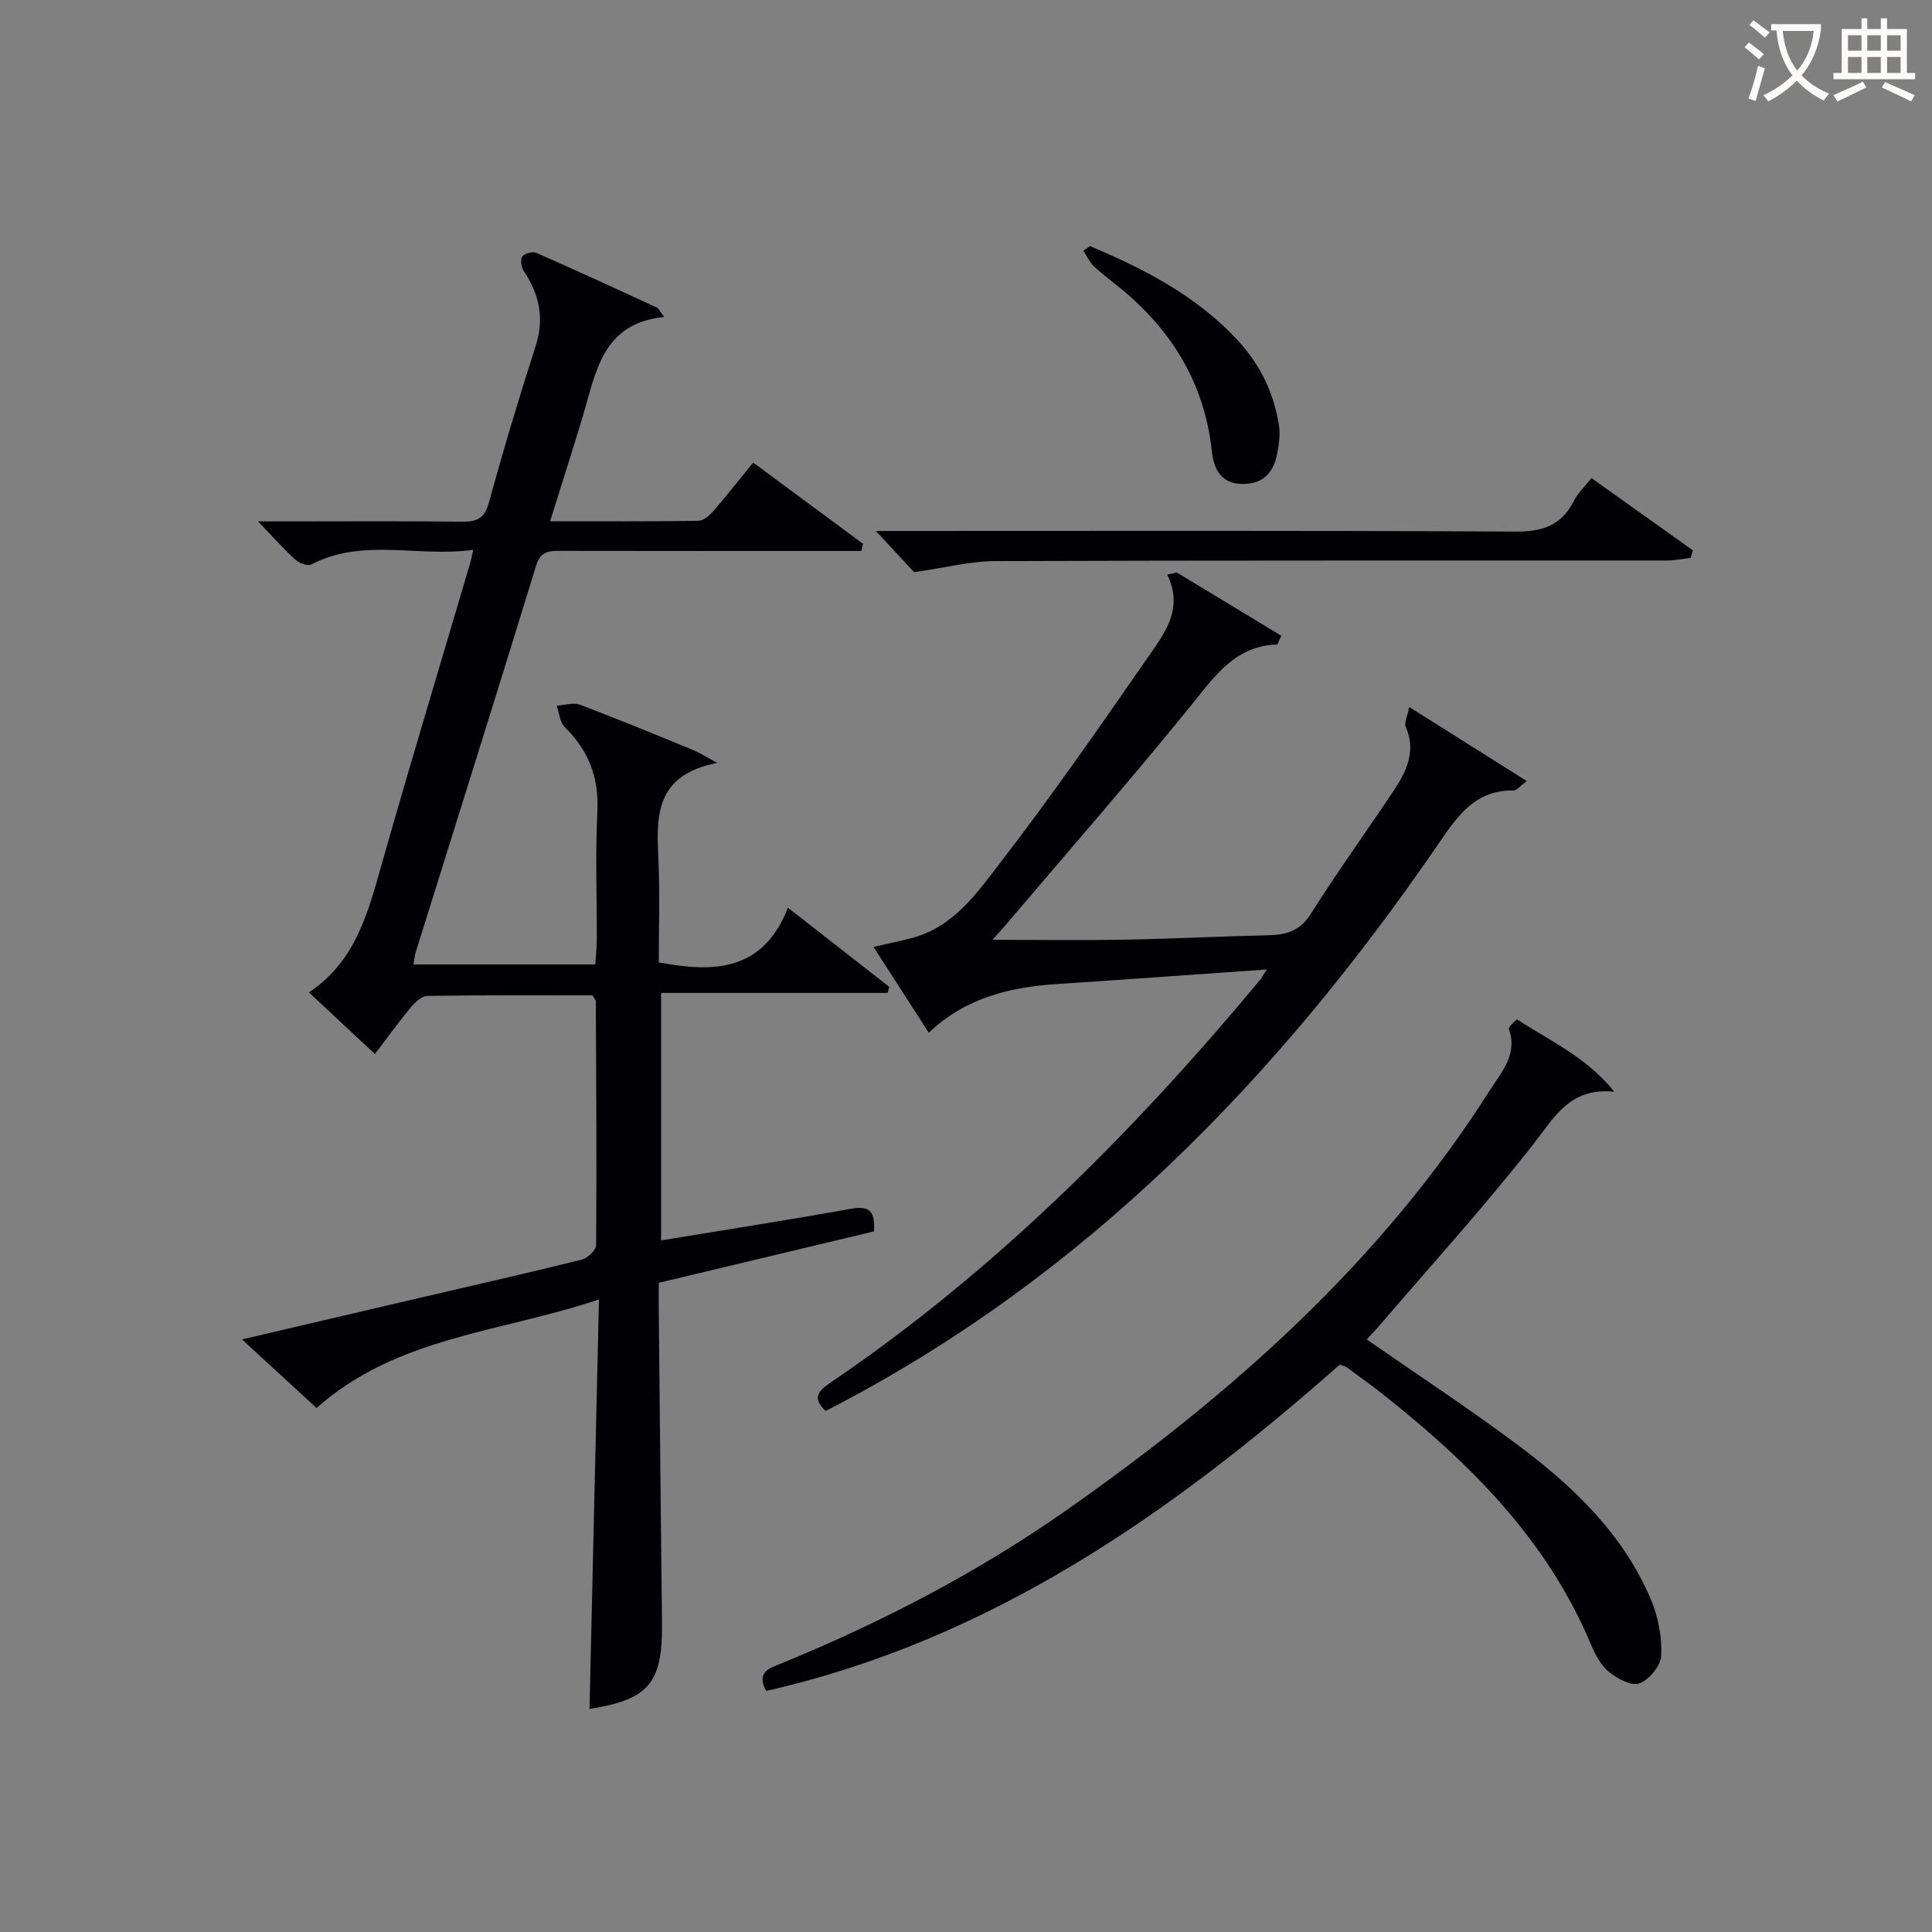 <svg enable-background="new 0 0 400 400" viewBox="0 0 400 400" xmlns="http://www.w3.org/2000/svg"><rect x="0" y="0" width="400" height="400" fill="#808080" stroke="none"/><g fill="#010105"><path d="m122.69 206.08c-11.26 0-22.73-.07-34.2.11-1.16.02-2.54 1.3-3.41 2.34-2.54 3.06-4.87 6.29-7.46 9.69-4.55-4.25-8.89-8.31-13.66-12.75 9.88-6.57 12.34-16.94 15.26-27.22 5.85-20.59 12.06-41.08 18.11-61.61.18-.62.29-1.25.65-2.81-11.44 1.62-22.79-2.56-33.56 3.05-.75.39-2.51-.32-3.32-1.05-2.44-2.23-4.64-4.72-7.68-7.88h6.22c12 0 24-.09 35.99.06 3.1.04 4.69-.65 5.6-3.97 2.98-10.88 6.22-21.69 9.68-32.43 1.86-5.77.73-10.73-2.51-15.57-.51-.76-.71-2.34-.25-2.95.48-.64 2.13-1.07 2.89-.74 8.37 3.67 16.67 7.5 24.97 11.33.36.17.55.7 1.49 1.95-12.92 1.3-14.12 11.56-16.88 20.71-2.1 6.97-4.33 13.9-6.73 21.58 10.58 0 20.65.06 30.72-.09 1.06-.02 2.31-1.13 3.11-2.05 2.71-3.12 5.27-6.39 8.21-10.01 7.72 5.71 15.24 11.27 22.75 16.82-.12.49-.24.99-.36 1.48-2.05 0-4.09 0-6.14 0-18.66 0-37.33.02-55.99-.02-2.44-.01-4.26-.01-5.21 3.11-8.17 26.64-16.56 53.22-24.86 79.82-.24.77-.32 1.6-.53 2.7h37.65c.11-1.67.32-3.41.32-5.15.03-8.83-.32-17.68.12-26.49.35-7.03-1.79-12.64-6.75-17.49-1.02-1-1.14-2.93-1.67-4.44 1.62-.1 3.43-.73 4.81-.21 7.92 2.99 15.74 6.23 23.57 9.44 1.15.47 2.21 1.18 4.85 2.62-13.15 2.53-12.57 11.37-12.16 20.36.31 6.96.06 13.94.06 20.93 11.56 2.2 21.63 1.78 26.74-11.32 7.53 5.88 14.26 11.13 20.99 16.39-.12.42-.23.84-.35 1.25-15.47 0-30.95 0-46.9 0v51.24c13.27-2.18 26.33-4.22 39.34-6.55 3.66-.65 5.05.4 4.73 4.69-14.53 3.47-29.28 6.99-44.55 10.64 0 1.91-.02 3.7 0 5.5.22 21.65.41 43.29.67 64.94.15 12.45-2.73 15.84-15.01 17.79.64-27.78 1.28-55.63 1.96-84.79-20.48 6.89-41.76 7.66-58.48 22.48-4.86-4.47-9.8-9.02-15.43-14.2 12.53-2.93 24.23-5.67 35.93-8.4 11.48-2.68 22.97-5.28 34.41-8.11 1.21-.3 2.97-1.95 2.98-2.99.13-16.82.02-33.65-.06-50.48.01-.3-.29-.58-.67-1.25z"/><path d="m243.65 118.53c7.24 4.38 14.48 8.77 21.64 13.1-.64 1.27-.77 1.81-.92 1.81-8.5.29-12.67 6.29-17.46 12.22-12.44 15.39-25.49 30.29-38.3 45.38-1.04 1.23-2.13 2.41-3.13 3.54 9.2 0 18.24.13 27.28-.03 9.98-.18 19.95-.69 29.92-.92 3.68-.09 6.47-.89 8.69-4.4 5.49-8.71 11.54-17.06 17.25-25.64 2.64-3.96 4.59-8.14 2.42-13.12-.35-.8.33-2.05.73-4.09 8.38 5.28 16.06 10.11 24.34 15.33-1.66 1.25-2.16 1.95-2.66 1.94-8.25-.13-11.87 5.57-15.98 11.56-32.95 47.96-72.59 88.81-124.84 116.04-.57.3-1.14.59-1.69.87-3.16-2.95-1.08-4.44 1.27-6.04 33.88-23.04 62.48-51.73 88.57-83.08.4-.48.69-1.04 1.5-2.28-14.84 1.03-28.99 2.07-43.15 2.99-9.82.64-19.07 2.73-26.84 10.1-3.88-6.03-7.55-11.72-11.44-17.76 2.9-.67 5.47-1.19 7.99-1.86 8.56-2.26 13.41-9.27 18.27-15.59 10.63-13.82 20.61-28.16 30.54-42.5 3.39-4.9 7.5-9.96 4.01-17.14.66-.14 1.32-.29 1.99-.43z"/><path d="m334.22 226.03c-9.24-.95-12.4 5.31-16.84 10.97-10.04 12.8-21.01 24.88-31.61 37.24-.95 1.11-1.97 2.16-2.81 3.07 10.67 7.42 21.36 14.43 31.58 22.08 11.41 8.55 21.63 18.39 27.3 31.86 1.49 3.55 2.26 7.71 2.1 11.53-.09 2.07-2.47 4.97-4.48 5.74-1.62.62-4.61-.95-6.33-2.36-1.71-1.4-2.9-3.67-3.78-5.78-9.13-21.76-25.24-37.68-43.33-51.94-2.35-1.85-4.8-3.59-7.21-5.36-.26-.19-.61-.25-1.42-.55-34.72 30.67-72.26 57.03-118.76 67.56-2.2-4.07.88-4.77 3.26-5.74 20.84-8.56 40.76-18.92 59.18-31.87 34.02-23.9 64.79-51.18 87.34-86.67 2.43-3.83 5.87-7.46 3.98-12.77-.15-.42 1.62-2.04 1.75-1.96 6.8 4.45 14.4 7.84 20.08 14.95z"/><path d="m189.26 118.46c-1.88-2.03-4.69-5.04-7.93-8.53h5.37c42.31 0 84.63-.11 126.94.13 5.59.03 9.56-1.17 12.16-6.26.88-1.73 2.38-3.15 3.69-4.82 7.11 5.06 14.06 10.02 21.01 14.97-.16.52-.32 1.04-.48 1.56-1.67.19-3.34.54-5.02.54-46.31.03-92.62-.05-138.93.12-5.17.01-10.33 1.37-16.81 2.29z"/><path d="m225.69 50.96c11.21 4.72 21.91 10.24 30.4 19.32 4.81 5.14 7.75 11.17 8.74 18.1.25 1.75-.06 3.63-.38 5.4-.7 3.84-2.67 6.34-6.98 6.42-4.65.09-6.18-3.13-6.56-6.71-1.35-12.71-7.04-23.07-16.34-31.58-2.57-2.35-5.45-4.38-8.04-6.72-.96-.86-1.5-2.19-2.23-3.3.46-.32.93-.63 1.39-.93z"/></g><path d="m362.1 8.8c1.1.8 2.1 1.6 3.1 2.4l-1 1.1c-1.3-1.1-2.3-2-3-2.5zm1.9 4.8c.5.2.9.4 1.4.5-.6 2.3-1.3 4.5-1.9 6.8l-1.5-.5c.8-2.1 1.4-4.3 2-6.8zm-1-9.4c1.3.9 2.4 1.8 3.4 2.5l-1 1.1c-1.4-1.2-2.4-2.1-3.2-2.6zm3.7 2.2v-1.4h10.3v1.2c-.5 3.6-1.8 6.8-4 9.4 1.5 1.6 3.4 2.8 5.7 3.8-.3.4-.7.8-1.1 1.4-2.3-1.1-4.1-2.5-5.6-4.1-1.6 1.6-3.6 3.1-5.9 4.3-.3-.5-.7-.9-1-1.3 2.4-1.1 4.4-2.5 6-4.1-1.9-2.5-3-5.6-3.3-9.3h-1.1zm8.8 0h-6.4c.3 3.3 1.3 6 3 8.2 2-2.3 3.1-5.1 3.4-8.2z" fill="#fcfbfa"/><path d="m385.3 3.8h1.3v2.2h2.8v-2.2h1.3v2.2h4.1v9.1h1.7v1.3h-16.9v-1.3h1.7v-9.1h4.1v-2.2zm.4 13.1.7 1.2c-1.8.9-3.8 1.9-6 2.9-.2-.4-.5-.8-.8-1.3 2.3-1 4.3-1.9 6.1-2.8zm-3.1-6.4h2.8v-3.2h-2.8zm0 4.6h2.8v-3.3h-2.8zm4-4.6h2.8v-3.2h-2.8zm0 4.6h2.8v-3.3h-2.8zm3.7 1.9c2.1.9 4.1 1.8 6.1 2.7l-.7 1.3c-2.2-1.1-4.2-2-6.1-2.9zm3.2-9.7h-2.8v3.2h2.8zm-2.8 7.8h2.8v-3.3h-2.8z" fill="#fcfbfa"/></svg>
